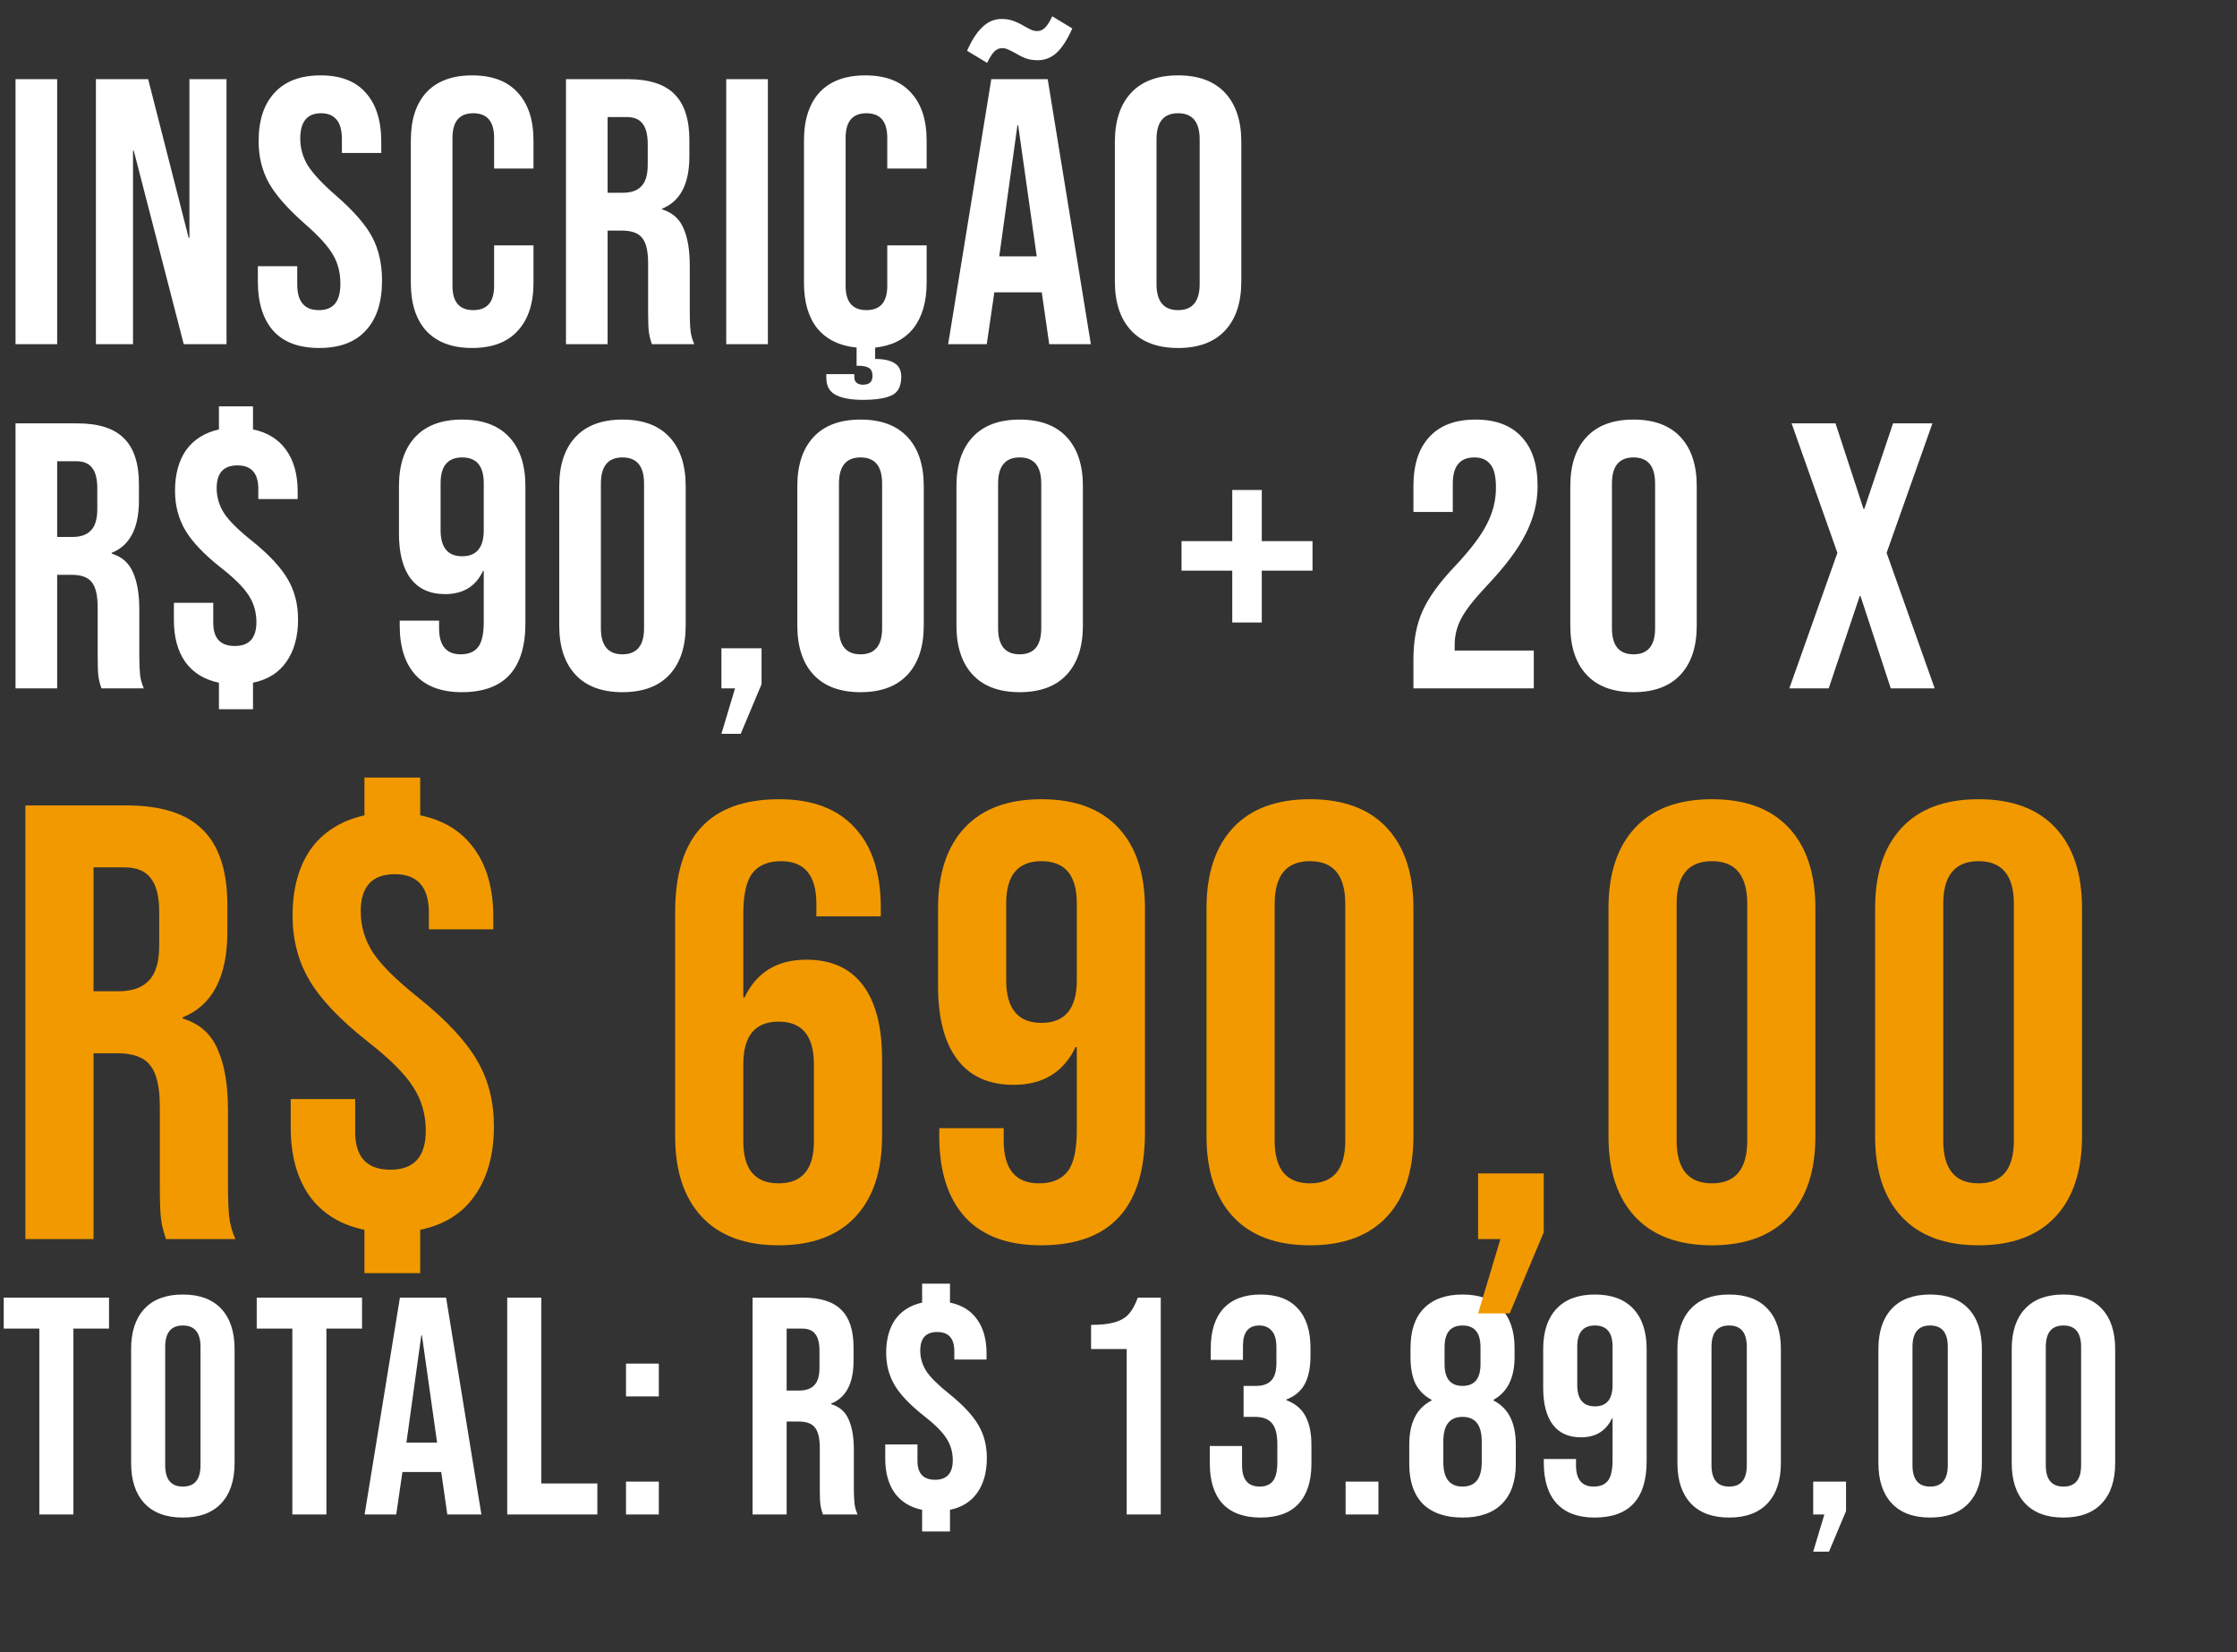 <svg width="130" height="96" viewBox="0 0 130 96" fill="none" xmlns="http://www.w3.org/2000/svg">
<rect x="0" y="0" width="130" height="96" fill="#333333" stroke="none"/>
<path d="M0.902 4.6H3.322V20H0.902V4.6ZM5.574 4.6H8.61L10.964 13.818H11.008V4.6H13.164V20H10.678L7.774 8.758H7.73V20H5.574V4.6ZM18.549 20.22C17.376 20.22 16.488 19.89 15.887 19.23C15.286 18.555 14.985 17.595 14.985 16.348V15.468H17.273V16.524C17.273 17.521 17.691 18.02 18.527 18.02C18.938 18.02 19.246 17.903 19.451 17.668C19.671 17.419 19.781 17.023 19.781 16.48C19.781 15.835 19.634 15.27 19.341 14.786C19.048 14.287 18.505 13.693 17.713 13.004C16.716 12.124 16.019 11.332 15.623 10.628C15.227 9.909 15.029 9.103 15.029 8.208C15.029 6.991 15.337 6.052 15.953 5.392C16.569 4.717 17.464 4.38 18.637 4.38C19.796 4.38 20.668 4.717 21.255 5.392C21.856 6.052 22.157 7.005 22.157 8.252V8.89H19.869V8.098C19.869 7.57 19.766 7.189 19.561 6.954C19.356 6.705 19.055 6.58 18.659 6.58C17.852 6.58 17.449 7.071 17.449 8.054C17.449 8.611 17.596 9.132 17.889 9.616C18.197 10.1 18.747 10.687 19.539 11.376C20.551 12.256 21.248 13.055 21.629 13.774C22.01 14.493 22.201 15.336 22.201 16.304C22.201 17.565 21.886 18.533 21.255 19.208C20.639 19.883 19.737 20.22 18.549 20.22ZM27.439 20.22C26.28 20.22 25.393 19.89 24.777 19.23C24.175 18.57 23.875 17.639 23.875 16.436V8.164C23.875 6.961 24.175 6.03 24.777 5.37C25.393 4.71 26.28 4.38 27.439 4.38C28.597 4.38 29.477 4.71 30.079 5.37C30.695 6.03 31.003 6.961 31.003 8.164V9.792H28.715V8.01C28.715 7.057 28.311 6.58 27.505 6.58C26.698 6.58 26.295 7.057 26.295 8.01V16.612C26.295 17.551 26.698 18.02 27.505 18.02C28.311 18.02 28.715 17.551 28.715 16.612V14.258H31.003V16.436C31.003 17.639 30.695 18.57 30.079 19.23C29.477 19.89 28.597 20.22 27.439 20.22ZM32.891 4.6H36.477C37.723 4.6 38.633 4.893 39.205 5.48C39.776 6.052 40.062 6.939 40.062 8.142V9.088C40.062 10.687 39.535 11.699 38.478 12.124V12.168C39.065 12.344 39.476 12.703 39.711 13.246C39.96 13.789 40.084 14.515 40.084 15.424V18.13C40.084 18.57 40.099 18.929 40.129 19.208C40.158 19.472 40.231 19.736 40.349 20H37.885C37.797 19.751 37.738 19.516 37.709 19.296C37.679 19.076 37.664 18.68 37.664 18.108V15.292C37.664 14.588 37.547 14.097 37.312 13.818C37.093 13.539 36.704 13.4 36.147 13.4H35.31V20H32.891V4.6ZM36.191 11.2C36.675 11.2 37.034 11.075 37.269 10.826C37.518 10.577 37.642 10.159 37.642 9.572V8.384C37.642 7.827 37.54 7.423 37.334 7.174C37.144 6.925 36.836 6.8 36.41 6.8H35.31V11.2H36.191ZM42.204 4.6H44.624V20H42.204V4.6ZM51.562 9.792V8.01C51.562 7.057 51.159 6.58 50.352 6.58C49.545 6.58 49.142 7.057 49.142 8.01V16.612C49.142 17.551 49.545 18.02 50.352 18.02C51.159 18.02 51.562 17.551 51.562 16.612V14.258H53.85V16.436C53.85 17.536 53.593 18.416 53.08 19.076C52.567 19.721 51.826 20.095 50.858 20.198V20.858C51.357 20.858 51.731 20.939 51.98 21.1C52.244 21.261 52.376 21.525 52.376 21.892C52.376 22.435 52.193 22.794 51.826 22.97C51.459 23.146 50.895 23.234 50.132 23.234C49.457 23.234 48.937 23.139 48.57 22.948C48.203 22.757 48.02 22.427 48.02 21.958V21.738H49.648V21.914C49.648 22.061 49.692 22.171 49.78 22.244C49.883 22.317 50 22.354 50.132 22.354C50.337 22.354 50.484 22.31 50.572 22.222C50.66 22.149 50.704 22.017 50.704 21.826C50.704 21.621 50.638 21.474 50.506 21.386C50.374 21.298 50.169 21.254 49.89 21.254H49.78V20.198C48.783 20.095 48.02 19.721 47.492 19.076C46.979 18.431 46.722 17.551 46.722 16.436V8.164C46.722 6.961 47.023 6.03 47.624 5.37C48.24 4.71 49.127 4.38 50.286 4.38C51.445 4.38 52.325 4.71 52.926 5.37C53.542 6.03 53.85 6.961 53.85 8.164V9.792H51.562ZM57.608 4.6H60.886L63.394 20H60.974L60.534 16.942V16.986H57.784L57.344 20H55.1L57.608 4.6ZM60.248 14.896L59.17 7.284H59.126L58.07 14.896H60.248ZM56.2 2.95C56.478 2.319 56.779 1.857 57.102 1.564C57.425 1.256 57.791 1.102 58.202 1.102C58.466 1.102 58.693 1.139 58.884 1.212C59.089 1.285 59.302 1.388 59.522 1.52C59.654 1.593 59.779 1.659 59.896 1.718C60.028 1.777 60.153 1.806 60.27 1.806C60.446 1.806 60.6 1.74 60.732 1.608C60.864 1.476 61.003 1.256 61.15 0.948L62.316 1.652C62.037 2.283 61.736 2.752 61.414 3.06C61.091 3.353 60.724 3.5 60.314 3.5C60.05 3.5 59.815 3.463 59.61 3.39C59.419 3.317 59.214 3.214 58.994 3.082C58.862 3.009 58.73 2.943 58.598 2.884C58.48 2.825 58.363 2.796 58.246 2.796C58.07 2.796 57.916 2.862 57.784 2.994C57.652 3.126 57.513 3.346 57.366 3.654L56.2 2.95ZM68.463 20.22C67.275 20.22 66.366 19.883 65.735 19.208C65.104 18.533 64.789 17.58 64.789 16.348V8.252C64.789 7.02 65.104 6.067 65.735 5.392C66.366 4.717 67.275 4.38 68.463 4.38C69.651 4.38 70.56 4.717 71.191 5.392C71.822 6.067 72.137 7.02 72.137 8.252V16.348C72.137 17.58 71.822 18.533 71.191 19.208C70.56 19.883 69.651 20.22 68.463 20.22ZM68.463 18.02C69.299 18.02 69.717 17.514 69.717 16.502V8.098C69.717 7.086 69.299 6.58 68.463 6.58C67.627 6.58 67.209 7.086 67.209 8.098V16.502C67.209 17.514 67.627 18.02 68.463 18.02ZM0.902 24.6H4.488C5.735 24.6 6.644 24.893 7.216 25.48C7.788 26.052 8.074 26.939 8.074 28.142V29.088C8.074 30.687 7.546 31.699 6.49 32.124V32.168C7.077 32.344 7.487 32.703 7.722 33.246C7.971 33.789 8.096 34.515 8.096 35.424V38.13C8.096 38.57 8.111 38.929 8.14 39.208C8.169 39.472 8.243 39.736 8.36 40H5.896C5.808 39.751 5.749 39.516 5.72 39.296C5.691 39.076 5.676 38.68 5.676 38.108V35.292C5.676 34.588 5.559 34.097 5.324 33.818C5.104 33.539 4.715 33.4 4.158 33.4H3.322V40H0.902V24.6ZM4.202 31.2C4.686 31.2 5.045 31.075 5.28 30.826C5.529 30.577 5.654 30.159 5.654 29.572V28.384C5.654 27.827 5.551 27.423 5.346 27.174C5.155 26.925 4.847 26.8 4.422 26.8H3.322V31.2H4.202ZM12.723 39.67C11.872 39.494 11.22 39.091 10.765 38.46C10.325 37.829 10.105 37.023 10.105 36.04V35.028H12.393V36.194C12.393 37.089 12.811 37.536 13.647 37.536C14.483 37.536 14.901 37.074 14.901 36.15C14.901 35.578 14.754 35.065 14.461 34.61C14.168 34.141 13.625 33.598 12.833 32.982C11.85 32.205 11.161 31.479 10.765 30.804C10.369 30.129 10.171 29.367 10.171 28.516C10.171 27.563 10.384 26.778 10.809 26.162C11.249 25.546 11.887 25.143 12.723 24.952V23.61H14.703V24.952C15.554 25.128 16.199 25.531 16.639 26.162C17.079 26.778 17.299 27.577 17.299 28.56V29H15.011V28.406C15.011 27.497 14.608 27.042 13.801 27.042C12.994 27.042 12.591 27.482 12.591 28.362C12.591 28.89 12.738 29.381 13.031 29.836C13.324 30.276 13.867 30.811 14.659 31.442C15.642 32.234 16.331 32.975 16.727 33.664C17.123 34.339 17.321 35.116 17.321 35.996C17.321 36.993 17.094 37.815 16.639 38.46C16.199 39.091 15.554 39.494 14.703 39.67V41.21H12.723V39.67ZM26.837 40.22C25.664 40.22 24.769 39.89 24.153 39.23C23.537 38.555 23.229 37.595 23.229 36.348V36.062H25.517V36.502C25.517 37.514 25.935 38.02 26.771 38.02C27.226 38.02 27.563 37.881 27.783 37.602C28.003 37.323 28.113 36.832 28.113 36.128V33.18H28.069C27.644 34.075 26.91 34.522 25.869 34.522C24.989 34.522 24.322 34.221 23.867 33.62C23.412 33.019 23.185 32.146 23.185 31.002V28.252C23.185 27.02 23.5 26.067 24.131 25.392C24.762 24.717 25.671 24.38 26.859 24.38C28.047 24.38 28.956 24.717 29.587 25.392C30.218 26.067 30.533 27.02 30.533 28.252V36.216C30.533 38.885 29.301 40.22 26.837 40.22ZM26.859 32.322C27.695 32.322 28.113 31.816 28.113 30.804V28.076C28.113 27.079 27.695 26.58 26.859 26.58C26.023 26.58 25.605 27.079 25.605 28.076V30.804C25.605 31.816 26.023 32.322 26.859 32.322ZM36.174 40.22C34.986 40.22 34.076 39.883 33.446 39.208C32.815 38.533 32.5 37.58 32.5 36.348V28.252C32.5 27.02 32.815 26.067 33.446 25.392C34.076 24.717 34.986 24.38 36.174 24.38C37.362 24.38 38.271 24.717 38.902 25.392C39.532 26.067 39.848 27.02 39.848 28.252V36.348C39.848 37.58 39.532 38.533 38.902 39.208C38.271 39.883 37.362 40.22 36.174 40.22ZM36.174 38.02C37.01 38.02 37.428 37.514 37.428 36.502V28.098C37.428 27.086 37.01 26.58 36.174 26.58C35.338 26.58 34.92 27.086 34.92 28.098V36.502C34.92 37.514 35.338 38.02 36.174 38.02ZM42.716 40H41.924V37.668H44.256V39.758L43.046 42.64H41.924L42.716 40ZM50.009 40.22C48.821 40.22 47.911 39.883 47.281 39.208C46.65 38.533 46.335 37.58 46.335 36.348V28.252C46.335 27.02 46.65 26.067 47.281 25.392C47.911 24.717 48.821 24.38 50.009 24.38C51.197 24.38 52.106 24.717 52.737 25.392C53.367 26.067 53.683 27.02 53.683 28.252V36.348C53.683 37.58 53.367 38.533 52.737 39.208C52.106 39.883 51.197 40.22 50.009 40.22ZM50.009 38.02C50.845 38.02 51.263 37.514 51.263 36.502V28.098C51.263 27.086 50.845 26.58 50.009 26.58C49.173 26.58 48.755 27.086 48.755 28.098V36.502C48.755 37.514 49.173 38.02 50.009 38.02ZM59.257 40.22C58.069 40.22 57.16 39.883 56.529 39.208C55.899 38.533 55.583 37.58 55.583 36.348V28.252C55.583 27.02 55.899 26.067 56.529 25.392C57.16 24.717 58.069 24.38 59.257 24.38C60.445 24.38 61.355 24.717 61.985 25.392C62.616 26.067 62.931 27.02 62.931 28.252V36.348C62.931 37.58 62.616 38.533 61.985 39.208C61.355 39.883 60.445 40.22 59.257 40.22ZM59.257 38.02C60.093 38.02 60.511 37.514 60.511 36.502V28.098C60.511 27.086 60.093 26.58 59.257 26.58C58.421 26.58 58.003 27.086 58.003 28.098V36.502C58.003 37.514 58.421 38.02 59.257 38.02ZM71.611 33.158H68.663V31.442H71.611V28.472H73.327V31.442H76.275V33.158H73.327V36.172H71.611V33.158ZM82.139 38.328C82.139 37.228 82.315 36.289 82.667 35.512C83.019 34.72 83.65 33.847 84.559 32.894C85.454 31.941 86.07 31.127 86.407 30.452C86.759 29.777 86.935 29.073 86.935 28.34C86.935 27.68 86.825 27.225 86.605 26.976C86.4 26.712 86.092 26.58 85.681 26.58C84.845 26.58 84.427 27.086 84.427 28.098V29.748H82.139V28.252C82.139 27.005 82.447 26.052 83.063 25.392C83.679 24.717 84.574 24.38 85.747 24.38C86.921 24.38 87.815 24.717 88.431 25.392C89.047 26.052 89.355 27.005 89.355 28.252C89.355 29.191 89.128 30.107 88.673 31.002C88.233 31.897 87.463 32.923 86.363 34.082C85.645 34.845 85.161 35.468 84.911 35.952C84.662 36.421 84.537 36.927 84.537 37.47V37.8H89.135V40H82.139V38.328ZM94.93 40.22C93.742 40.22 92.833 39.883 92.202 39.208C91.571 38.533 91.256 37.58 91.256 36.348V28.252C91.256 27.02 91.571 26.067 92.202 25.392C92.833 24.717 93.742 24.38 94.93 24.38C96.118 24.38 97.027 24.717 97.658 25.392C98.289 26.067 98.604 27.02 98.604 28.252V36.348C98.604 37.58 98.289 38.533 97.658 39.208C97.027 39.883 96.118 40.22 94.93 40.22ZM94.93 38.02C95.766 38.02 96.184 37.514 96.184 36.502V28.098C96.184 27.086 95.766 26.58 94.93 26.58C94.094 26.58 93.676 27.086 93.676 28.098V36.502C93.676 37.514 94.094 38.02 94.93 38.02ZM106.778 32.124L104.116 24.6H106.668L108.296 29.572H108.34L110.012 24.6H112.3L109.638 32.124L112.432 40H109.88L108.12 34.632H108.076L106.272 40H103.984L106.778 32.124Z" fill="white"/>
<path d="M2.286 77.2H0.216V75.4H6.336V77.2H4.266V88H2.286V77.2ZM10.626 88.18C9.654 88.18 8.91 87.904 8.394 87.352C7.878 86.8 7.62 86.02 7.62 85.012V78.388C7.62 77.38 7.878 76.6 8.394 76.048C8.91 75.496 9.654 75.22 10.626 75.22C11.598 75.22 12.342 75.496 12.858 76.048C13.374 76.6 13.632 77.38 13.632 78.388V85.012C13.632 86.02 13.374 86.8 12.858 87.352C12.342 87.904 11.598 88.18 10.626 88.18ZM10.626 86.38C11.31 86.38 11.652 85.966 11.652 85.138V78.262C11.652 77.434 11.31 77.02 10.626 77.02C9.942 77.02 9.6 77.434 9.6 78.262V85.138C9.6 85.966 9.942 86.38 10.626 86.38ZM16.989 77.2H14.919V75.4H21.039V77.2H18.969V88H16.989V77.2ZM23.241 75.4H25.924L27.976 88H25.995L25.636 85.498V85.534H23.386L23.026 88H21.189L23.241 75.4ZM25.401 83.824L24.52 77.596H24.483L23.619 83.824H25.401ZM29.476 75.4H31.456V86.2H34.714V88H29.476V75.4ZM36.379 79.234H38.287V81.142H36.379V79.234ZM36.379 86.092H38.287V88H36.379V86.092ZM43.735 75.4H46.669C47.689 75.4 48.433 75.64 48.901 76.12C49.369 76.588 49.603 77.314 49.603 78.298V79.072C49.603 80.38 49.171 81.208 48.307 81.556V81.592C48.787 81.736 49.123 82.03 49.315 82.474C49.519 82.918 49.621 83.512 49.621 84.256V86.47C49.621 86.83 49.633 87.124 49.657 87.352C49.681 87.568 49.741 87.784 49.837 88H47.821C47.749 87.796 47.701 87.604 47.677 87.424C47.653 87.244 47.641 86.92 47.641 86.452V84.148C47.641 83.572 47.545 83.17 47.353 82.942C47.173 82.714 46.855 82.6 46.399 82.6H45.715V88H43.735V75.4ZM46.435 80.8C46.831 80.8 47.125 80.698 47.317 80.494C47.521 80.29 47.623 79.948 47.623 79.468V78.496C47.623 78.04 47.539 77.71 47.371 77.506C47.215 77.302 46.963 77.2 46.615 77.2H45.715V80.8H46.435ZM53.587 87.73C52.891 87.586 52.357 87.256 51.985 86.74C51.625 86.224 51.445 85.564 51.445 84.76V83.932H53.317V84.886C53.317 85.618 53.659 85.984 54.343 85.984C55.027 85.984 55.369 85.606 55.369 84.85C55.369 84.382 55.249 83.962 55.009 83.59C54.769 83.206 54.325 82.762 53.677 82.258C52.873 81.622 52.309 81.028 51.985 80.476C51.661 79.924 51.499 79.3 51.499 78.604C51.499 77.824 51.673 77.182 52.021 76.678C52.381 76.174 52.903 75.844 53.587 75.688V74.59H55.207V75.688C55.903 75.832 56.431 76.162 56.791 76.678C57.151 77.182 57.331 77.836 57.331 78.64V79H55.459V78.514C55.459 77.77 55.129 77.398 54.469 77.398C53.809 77.398 53.479 77.758 53.479 78.478C53.479 78.91 53.599 79.312 53.839 79.684C54.079 80.044 54.523 80.482 55.171 80.998C55.975 81.646 56.539 82.252 56.863 82.816C57.187 83.368 57.349 84.004 57.349 84.724C57.349 85.54 57.163 86.212 56.791 86.74C56.431 87.256 55.903 87.586 55.207 87.73V88.99H53.587V87.73ZM65.476 78.388H63.406V76.984C63.97 76.984 64.42 76.936 64.756 76.84C65.104 76.744 65.38 76.588 65.584 76.372C65.788 76.144 65.968 75.82 66.124 75.4H67.456V88H65.476V78.388ZM73.259 88.18C72.287 88.18 71.549 87.91 71.045 87.37C70.553 86.83 70.307 86.056 70.307 85.048V84.022H72.179V85.138C72.179 85.966 72.521 86.38 73.205 86.38C73.541 86.38 73.793 86.278 73.961 86.074C74.141 85.858 74.231 85.486 74.231 84.958V83.932C74.231 83.356 74.129 82.948 73.925 82.708C73.721 82.456 73.391 82.33 72.935 82.33H72.269V80.53H72.989C73.385 80.53 73.679 80.428 73.871 80.224C74.075 80.02 74.177 79.678 74.177 79.198V78.28C74.177 77.848 74.087 77.53 73.907 77.326C73.727 77.122 73.487 77.02 73.187 77.02C72.551 77.02 72.233 77.41 72.233 78.19V79.018H70.361V78.352C70.361 77.344 70.607 76.57 71.099 76.03C71.603 75.49 72.323 75.22 73.259 75.22C74.207 75.22 74.927 75.49 75.419 76.03C75.911 76.558 76.157 77.326 76.157 78.334V78.784C76.157 79.468 76.043 80.02 75.815 80.44C75.587 80.848 75.233 81.142 74.753 81.322V81.358C75.269 81.55 75.641 81.862 75.869 82.294C76.097 82.726 76.211 83.278 76.211 83.95V85.066C76.211 86.074 75.959 86.848 75.455 87.388C74.963 87.916 74.231 88.18 73.259 88.18ZM78.198 86.092H80.106V88H78.198V86.092ZM84.993 88.18C83.997 88.18 83.229 87.916 82.689 87.388C82.161 86.848 81.897 86.074 81.897 85.066V83.95C81.897 83.326 81.999 82.804 82.203 82.384C82.407 81.952 82.737 81.616 83.193 81.376V81.34C82.773 81.112 82.461 80.8 82.257 80.404C82.065 79.996 81.969 79.48 81.969 78.856V78.334C81.969 77.326 82.227 76.558 82.743 76.03C83.271 75.49 84.021 75.22 84.993 75.22C85.965 75.22 86.709 75.49 87.225 76.03C87.753 76.558 88.017 77.326 88.017 78.334V78.856C88.017 80.056 87.609 80.884 86.793 81.34V81.376C87.249 81.616 87.579 81.952 87.783 82.384C87.987 82.804 88.089 83.326 88.089 83.95V85.066C88.089 86.074 87.819 86.848 87.279 87.388C86.751 87.916 85.989 88.18 84.993 88.18ZM84.993 80.53C85.689 80.53 86.037 80.11 86.037 79.27V78.28C86.037 77.44 85.689 77.02 84.993 77.02C84.297 77.02 83.949 77.44 83.949 78.28V79.27C83.949 80.11 84.297 80.53 84.993 80.53ZM84.993 86.38C85.737 86.38 86.109 85.906 86.109 84.958V83.752C86.109 82.804 85.737 82.33 84.993 82.33C84.249 82.33 83.877 82.804 83.877 83.752V84.958C83.877 85.906 84.249 86.38 84.993 86.38ZM92.668 88.18C91.708 88.18 90.976 87.91 90.472 87.37C89.968 86.818 89.716 86.032 89.716 85.012V84.778H91.588V85.138C91.588 85.966 91.93 86.38 92.614 86.38C92.986 86.38 93.262 86.266 93.442 86.038C93.622 85.81 93.712 85.408 93.712 84.832V82.42H93.676C93.328 83.152 92.728 83.518 91.876 83.518C91.156 83.518 90.61 83.272 90.238 82.78C89.866 82.288 89.68 81.574 89.68 80.638V78.388C89.68 77.38 89.938 76.6 90.454 76.048C90.97 75.496 91.714 75.22 92.686 75.22C93.658 75.22 94.402 75.496 94.918 76.048C95.434 76.6 95.692 77.38 95.692 78.388V84.904C95.692 87.088 94.684 88.18 92.668 88.18ZM92.686 81.718C93.37 81.718 93.712 81.304 93.712 80.476V78.244C93.712 77.428 93.37 77.02 92.686 77.02C92.002 77.02 91.66 77.428 91.66 78.244V80.476C91.66 81.304 92.002 81.718 92.686 81.718ZM100.487 88.18C99.515 88.18 98.771 87.904 98.255 87.352C97.739 86.8 97.481 86.02 97.481 85.012V78.388C97.481 77.38 97.739 76.6 98.255 76.048C98.771 75.496 99.515 75.22 100.487 75.22C101.459 75.22 102.203 75.496 102.719 76.048C103.235 76.6 103.493 77.38 103.493 78.388V85.012C103.493 86.02 103.235 86.8 102.719 87.352C102.203 87.904 101.459 88.18 100.487 88.18ZM100.487 86.38C101.171 86.38 101.513 85.966 101.513 85.138V78.262C101.513 77.434 101.171 77.02 100.487 77.02C99.803 77.02 99.461 77.434 99.461 78.262V85.138C99.461 85.966 99.803 86.38 100.487 86.38ZM106.02 88H105.372V86.092H107.28V87.802L106.29 90.16H105.372L106.02 88ZM112.167 88.18C111.195 88.18 110.451 87.904 109.935 87.352C109.419 86.8 109.161 86.02 109.161 85.012V78.388C109.161 77.38 109.419 76.6 109.935 76.048C110.451 75.496 111.195 75.22 112.167 75.22C113.139 75.22 113.883 75.496 114.399 76.048C114.915 76.6 115.173 77.38 115.173 78.388V85.012C115.173 86.02 114.915 86.8 114.399 87.352C113.883 87.904 113.139 88.18 112.167 88.18ZM112.167 86.38C112.851 86.38 113.193 85.966 113.193 85.138V78.262C113.193 77.434 112.851 77.02 112.167 77.02C111.483 77.02 111.141 77.434 111.141 78.262V85.138C111.141 85.966 111.483 86.38 112.167 86.38ZM119.914 88.18C118.942 88.18 118.198 87.904 117.682 87.352C117.166 86.8 116.908 86.02 116.908 85.012V78.388C116.908 77.38 117.166 76.6 117.682 76.048C118.198 75.496 118.942 75.22 119.914 75.22C120.886 75.22 121.63 75.496 122.146 76.048C122.662 76.6 122.92 77.38 122.92 78.388V85.012C122.92 86.02 122.662 86.8 122.146 87.352C121.63 87.904 120.886 88.18 119.914 88.18ZM119.914 86.38C120.598 86.38 120.94 85.966 120.94 85.138V78.262C120.94 77.434 120.598 77.02 119.914 77.02C119.23 77.02 118.888 77.434 118.888 78.262V85.138C118.888 85.966 119.23 86.38 119.914 86.38Z" fill="white"/>
<path d="M1.476 46.8H7.344C9.384 46.8 10.872 47.28 11.808 48.24C12.744 49.176 13.212 50.628 13.212 52.596V54.144C13.212 56.76 12.348 58.416 10.62 59.112V59.184C11.58 59.472 12.252 60.06 12.636 60.948C13.044 61.836 13.248 63.024 13.248 64.512V68.94C13.248 69.66 13.272 70.248 13.32 70.704C13.368 71.136 13.488 71.568 13.68 72H9.648C9.504 71.592 9.408 71.208 9.36 70.848C9.312 70.488 9.288 69.84 9.288 68.904V64.296C9.288 63.144 9.096 62.34 8.712 61.884C8.352 61.428 7.716 61.2 6.804 61.2H5.436V72H1.476V46.8ZM6.876 57.6C7.668 57.6 8.256 57.396 8.64 56.988C9.048 56.58 9.252 55.896 9.252 54.936V52.992C9.252 52.08 9.084 51.42 8.748 51.012C8.436 50.604 7.932 50.4 7.236 50.4H5.436V57.6H6.876ZM21.18 71.46C19.788 71.172 18.72 70.512 17.976 69.48C17.256 68.448 16.895 67.128 16.895 65.52V63.864H20.64V65.772C20.64 67.236 21.323 67.968 22.692 67.968C24.059 67.968 24.744 67.212 24.744 65.7C24.744 64.764 24.503 63.924 24.023 63.18C23.544 62.412 22.655 61.524 21.36 60.516C19.752 59.244 18.623 58.056 17.976 56.952C17.328 55.848 17.003 54.6 17.003 53.208C17.003 51.648 17.352 50.364 18.047 49.356C18.767 48.348 19.811 47.688 21.18 47.376V45.18H24.419V47.376C25.811 47.664 26.867 48.324 27.587 49.356C28.308 50.364 28.668 51.672 28.668 53.28V54H24.924V53.028C24.924 51.54 24.264 50.796 22.944 50.796C21.623 50.796 20.963 51.516 20.963 52.956C20.963 53.82 21.203 54.624 21.683 55.368C22.163 56.088 23.052 56.964 24.348 57.996C25.956 59.292 27.084 60.504 27.732 61.632C28.38 62.736 28.703 64.008 28.703 65.448C28.703 67.08 28.331 68.424 27.587 69.48C26.867 70.512 25.811 71.172 24.419 71.46V73.98H21.18V71.46ZM45.247 72.36C43.303 72.36 41.815 71.808 40.783 70.704C39.751 69.6 39.235 68.04 39.235 66.024V52.992C39.235 48.624 41.251 46.44 45.283 46.44C47.203 46.44 48.667 46.992 49.675 48.096C50.683 49.176 51.187 50.736 51.187 52.776V53.244H47.443V52.524C47.443 50.868 46.759 50.04 45.391 50.04C44.647 50.04 44.095 50.268 43.735 50.724C43.375 51.18 43.195 51.984 43.195 53.136V57.96H43.267C43.963 56.496 45.163 55.764 46.867 55.764C48.307 55.764 49.399 56.256 50.143 57.24C50.887 58.224 51.259 59.652 51.259 61.524V66.024C51.259 68.04 50.743 69.6 49.711 70.704C48.679 71.808 47.191 72.36 45.247 72.36ZM45.247 68.76C46.615 68.76 47.299 67.944 47.299 66.312V61.848C47.299 60.192 46.615 59.364 45.247 59.364C43.879 59.364 43.195 60.192 43.195 61.848V66.312C43.195 67.944 43.879 68.76 45.247 68.76ZM60.489 72.36C58.569 72.36 57.105 71.82 56.097 70.74C55.089 69.636 54.585 68.064 54.585 66.024V65.556H58.329V66.276C58.329 67.932 59.013 68.76 60.381 68.76C61.125 68.76 61.677 68.532 62.037 68.076C62.397 67.62 62.577 66.816 62.577 65.664V60.84H62.505C61.809 62.304 60.609 63.036 58.905 63.036C57.465 63.036 56.373 62.544 55.629 61.56C54.885 60.576 54.513 59.148 54.513 57.276V52.776C54.513 50.76 55.029 49.2 56.061 48.096C57.093 46.992 58.581 46.44 60.525 46.44C62.469 46.44 63.957 46.992 64.989 48.096C66.021 49.2 66.537 50.76 66.537 52.776V65.808C66.537 70.176 64.521 72.36 60.489 72.36ZM60.525 59.436C61.893 59.436 62.577 58.608 62.577 56.952V52.488C62.577 50.856 61.893 50.04 60.525 50.04C59.157 50.04 58.473 50.856 58.473 52.488V56.952C58.473 58.608 59.157 59.436 60.525 59.436ZM76.127 72.36C74.183 72.36 72.695 71.808 71.663 70.704C70.631 69.6 70.115 68.04 70.115 66.024V52.776C70.115 50.76 70.631 49.2 71.663 48.096C72.695 46.992 74.183 46.44 76.127 46.44C78.071 46.44 79.559 46.992 80.591 48.096C81.623 49.2 82.139 50.76 82.139 52.776V66.024C82.139 68.04 81.623 69.6 80.591 70.704C79.559 71.808 78.071 72.36 76.127 72.36ZM76.127 68.76C77.495 68.76 78.179 67.932 78.179 66.276V52.524C78.179 50.868 77.495 50.04 76.127 50.04C74.759 50.04 74.075 50.868 74.075 52.524V66.276C74.075 67.932 74.759 68.76 76.127 68.76ZM87.193 72H85.897V68.184H89.713V71.604L87.733 76.32H85.897L87.193 72ZM99.487 72.36C97.543 72.36 96.055 71.808 95.023 70.704C93.991 69.6 93.475 68.04 93.475 66.024V52.776C93.475 50.76 93.991 49.2 95.023 48.096C96.055 46.992 97.543 46.44 99.487 46.44C101.431 46.44 102.919 46.992 103.951 48.096C104.983 49.2 105.499 50.76 105.499 52.776V66.024C105.499 68.04 104.983 69.6 103.951 70.704C102.919 71.808 101.431 72.36 99.487 72.36ZM99.487 68.76C100.855 68.76 101.539 67.932 101.539 66.276V52.524C101.539 50.868 100.855 50.04 99.487 50.04C98.119 50.04 97.435 50.868 97.435 52.524V66.276C97.435 67.932 98.119 68.76 99.487 68.76ZM114.981 72.36C113.037 72.36 111.549 71.808 110.517 70.704C109.485 69.6 108.969 68.04 108.969 66.024V52.776C108.969 50.76 109.485 49.2 110.517 48.096C111.549 46.992 113.037 46.44 114.981 46.44C116.925 46.44 118.413 46.992 119.445 48.096C120.477 49.2 120.993 50.76 120.993 52.776V66.024C120.993 68.04 120.477 69.6 119.445 70.704C118.413 71.808 116.925 72.36 114.981 72.36ZM114.981 68.76C116.349 68.76 117.033 67.932 117.033 66.276V52.524C117.033 50.868 116.349 50.04 114.981 50.04C113.613 50.04 112.929 50.868 112.929 52.524V66.276C112.929 67.932 113.613 68.76 114.981 68.76Z" fill="#F29900"/>
</svg>
